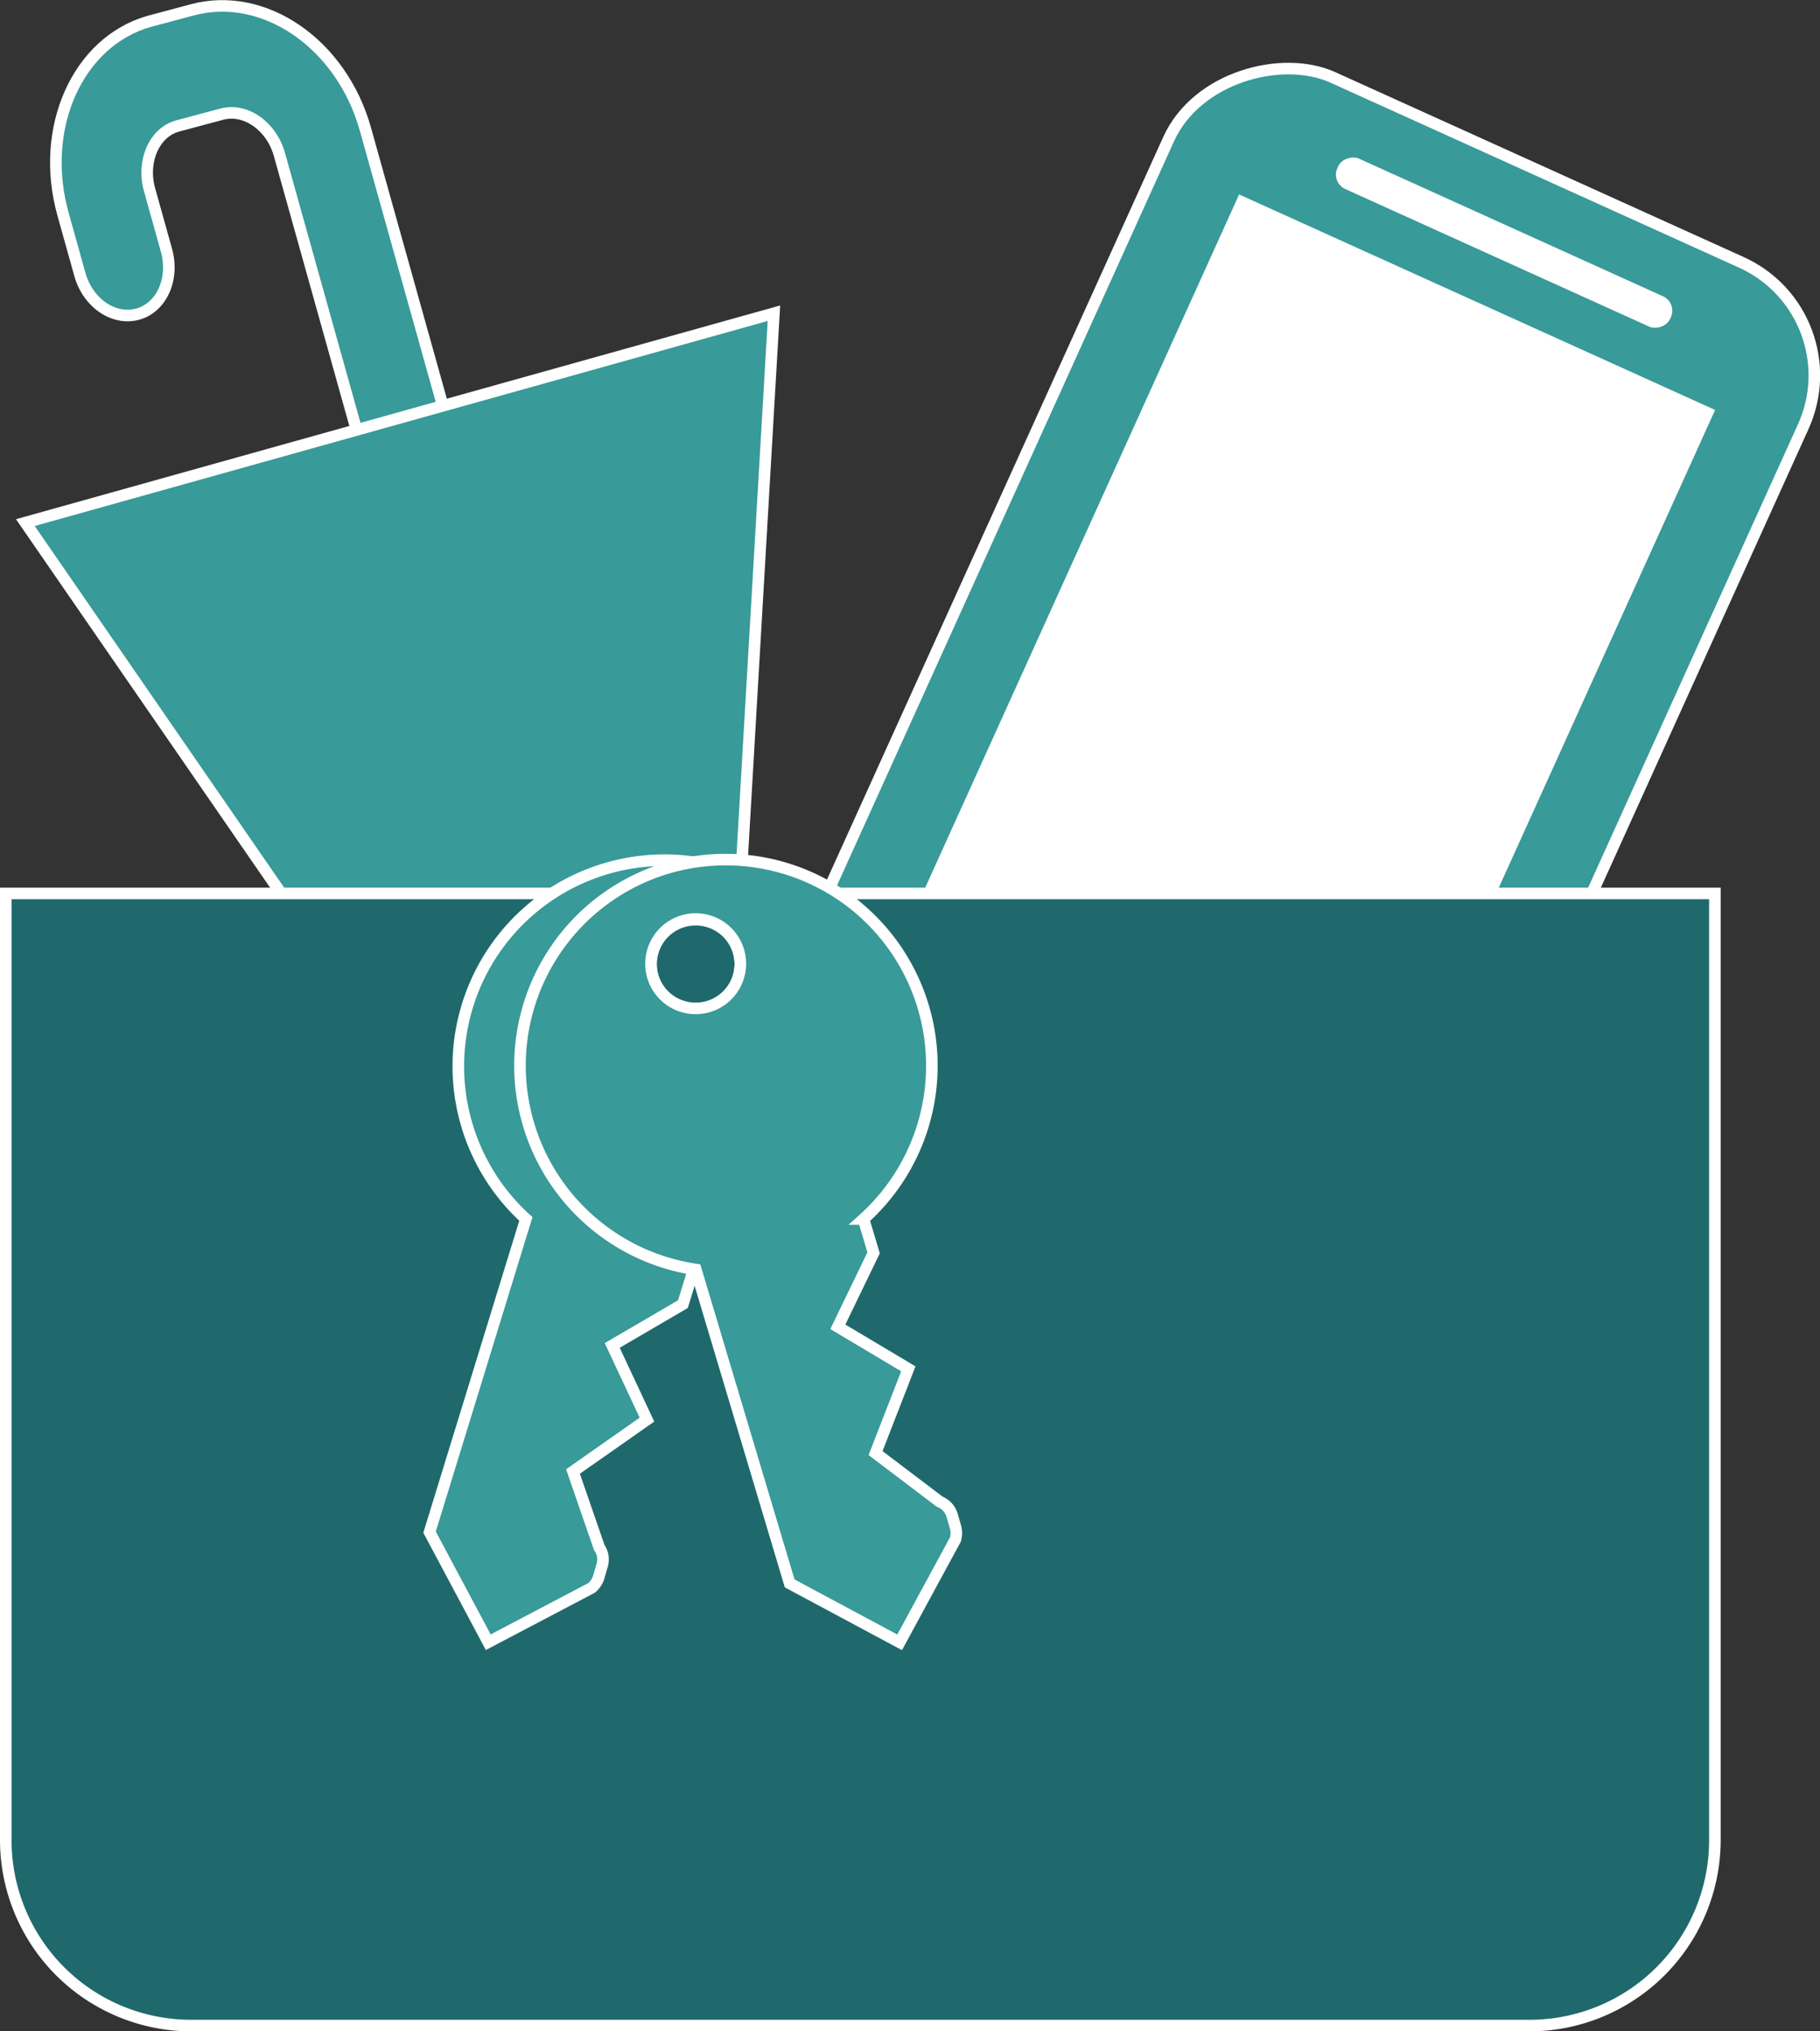 <svg xmlns="http://www.w3.org/2000/svg" viewBox="0 0 157.23 175.5"><rect x="0" y="0" width="157.23" height="175.5" fill="#333333" stroke="none"/><defs><style>.cls-1{fill:#389a99;stroke:#fff;stroke-miterlimit:10;}.cls-2{fill:#fff;}.cls-3{fill:#1f696c;}</style></defs><title>fundbuero_7</title><g id="Ebene_2" data-name="Ebene 2"><g id="Ebene_1-2" data-name="Ebene 1"><rect class="cls-1" x="60.09" y="31.47" width="102.94" height="60.19" rx="10.72" ry="10.72" transform="translate(213.66 -14.67) rotate(114.36)"/><rect class="cls-2" x="72.65" y="38.99" width="77.83" height="45.14" transform="translate(9.46 137.8) rotate(-65.64)"/><rect class="cls-2" x="128.5" y="5.18" width="2.88" height="31.56" rx="1.36" ry="1.36" transform="translate(57.25 130.69) rotate(-65.64)"/><path class="cls-1" d="M50.82,94.35c2.06-.58,3.17-3,2.48-5.53L31.57,11.17c-2.07-7.41-8.78-12-15-10.31l-3.73,1C6.7,3.63,3.37,11.07,5.44,18.48L6.9,23.71c.69,2.47,2.93,4,5,3.43s3.17-3.05,2.48-5.52l-1.46-5.23c-.69-2.47.42-5,2.48-5.52l3.73-1c2.06-.57,4.3,1,5,3.44L45.83,90.91C46.52,93.39,48.75,94.93,50.82,94.35Z"/><polygon class="cls-1" points="60.84 130.19 2.19 45.15 66.86 27.06 60.84 130.19"/><path class="cls-3" d="M16.5,175a16,16,0,0,1-16-16V77.19H148.16V159a16,16,0,0,1-16,16Z"/><path class="cls-2" d="M147.65,77.69V159a15.51,15.51,0,0,1-15.49,15.5H16.5A15.51,15.51,0,0,1,1,159V77.69H147.65m1-1H0V159a16.54,16.54,0,0,0,16.5,16.5H132.16A16.54,16.54,0,0,0,148.65,159V76.69Z"/><path class="cls-1" d="M62.63,75.1a17.81,17.81,0,0,0-17.2,30.21l-8.32,27.06,5.07,9.51,8.94-4.7a2,2,0,0,0,.6-.91l.29-1a1.79,1.79,0,0,0-.24-1.57l-2.27-6.57,6.39-4.48v0l-3-6.41L59,112.67l.89-2.91A17.81,17.81,0,0,0,62.63,75.1Zm-1.39,4.53a3.86,3.86,0,1,1-4.83,2.55A3.86,3.86,0,0,1,61.24,79.63Z"/><path class="cls-1" d="M57.63,75a17.81,17.81,0,0,0,2.48,34.68l8.11,27.12,9.5,5.09L82.54,133a2,2,0,0,0,0-1.09l-.29-1a1.81,1.81,0,0,0-1.07-1.17l-5.54-4.2,2.83-7.28v0l-6.09-3.63,3.09-6.39-.87-2.92A17.81,17.81,0,0,0,57.63,75ZM59,79.56a3.86,3.86,0,1,1-2.6,4.81A3.87,3.87,0,0,1,59,79.56Z"/></g></g></svg>